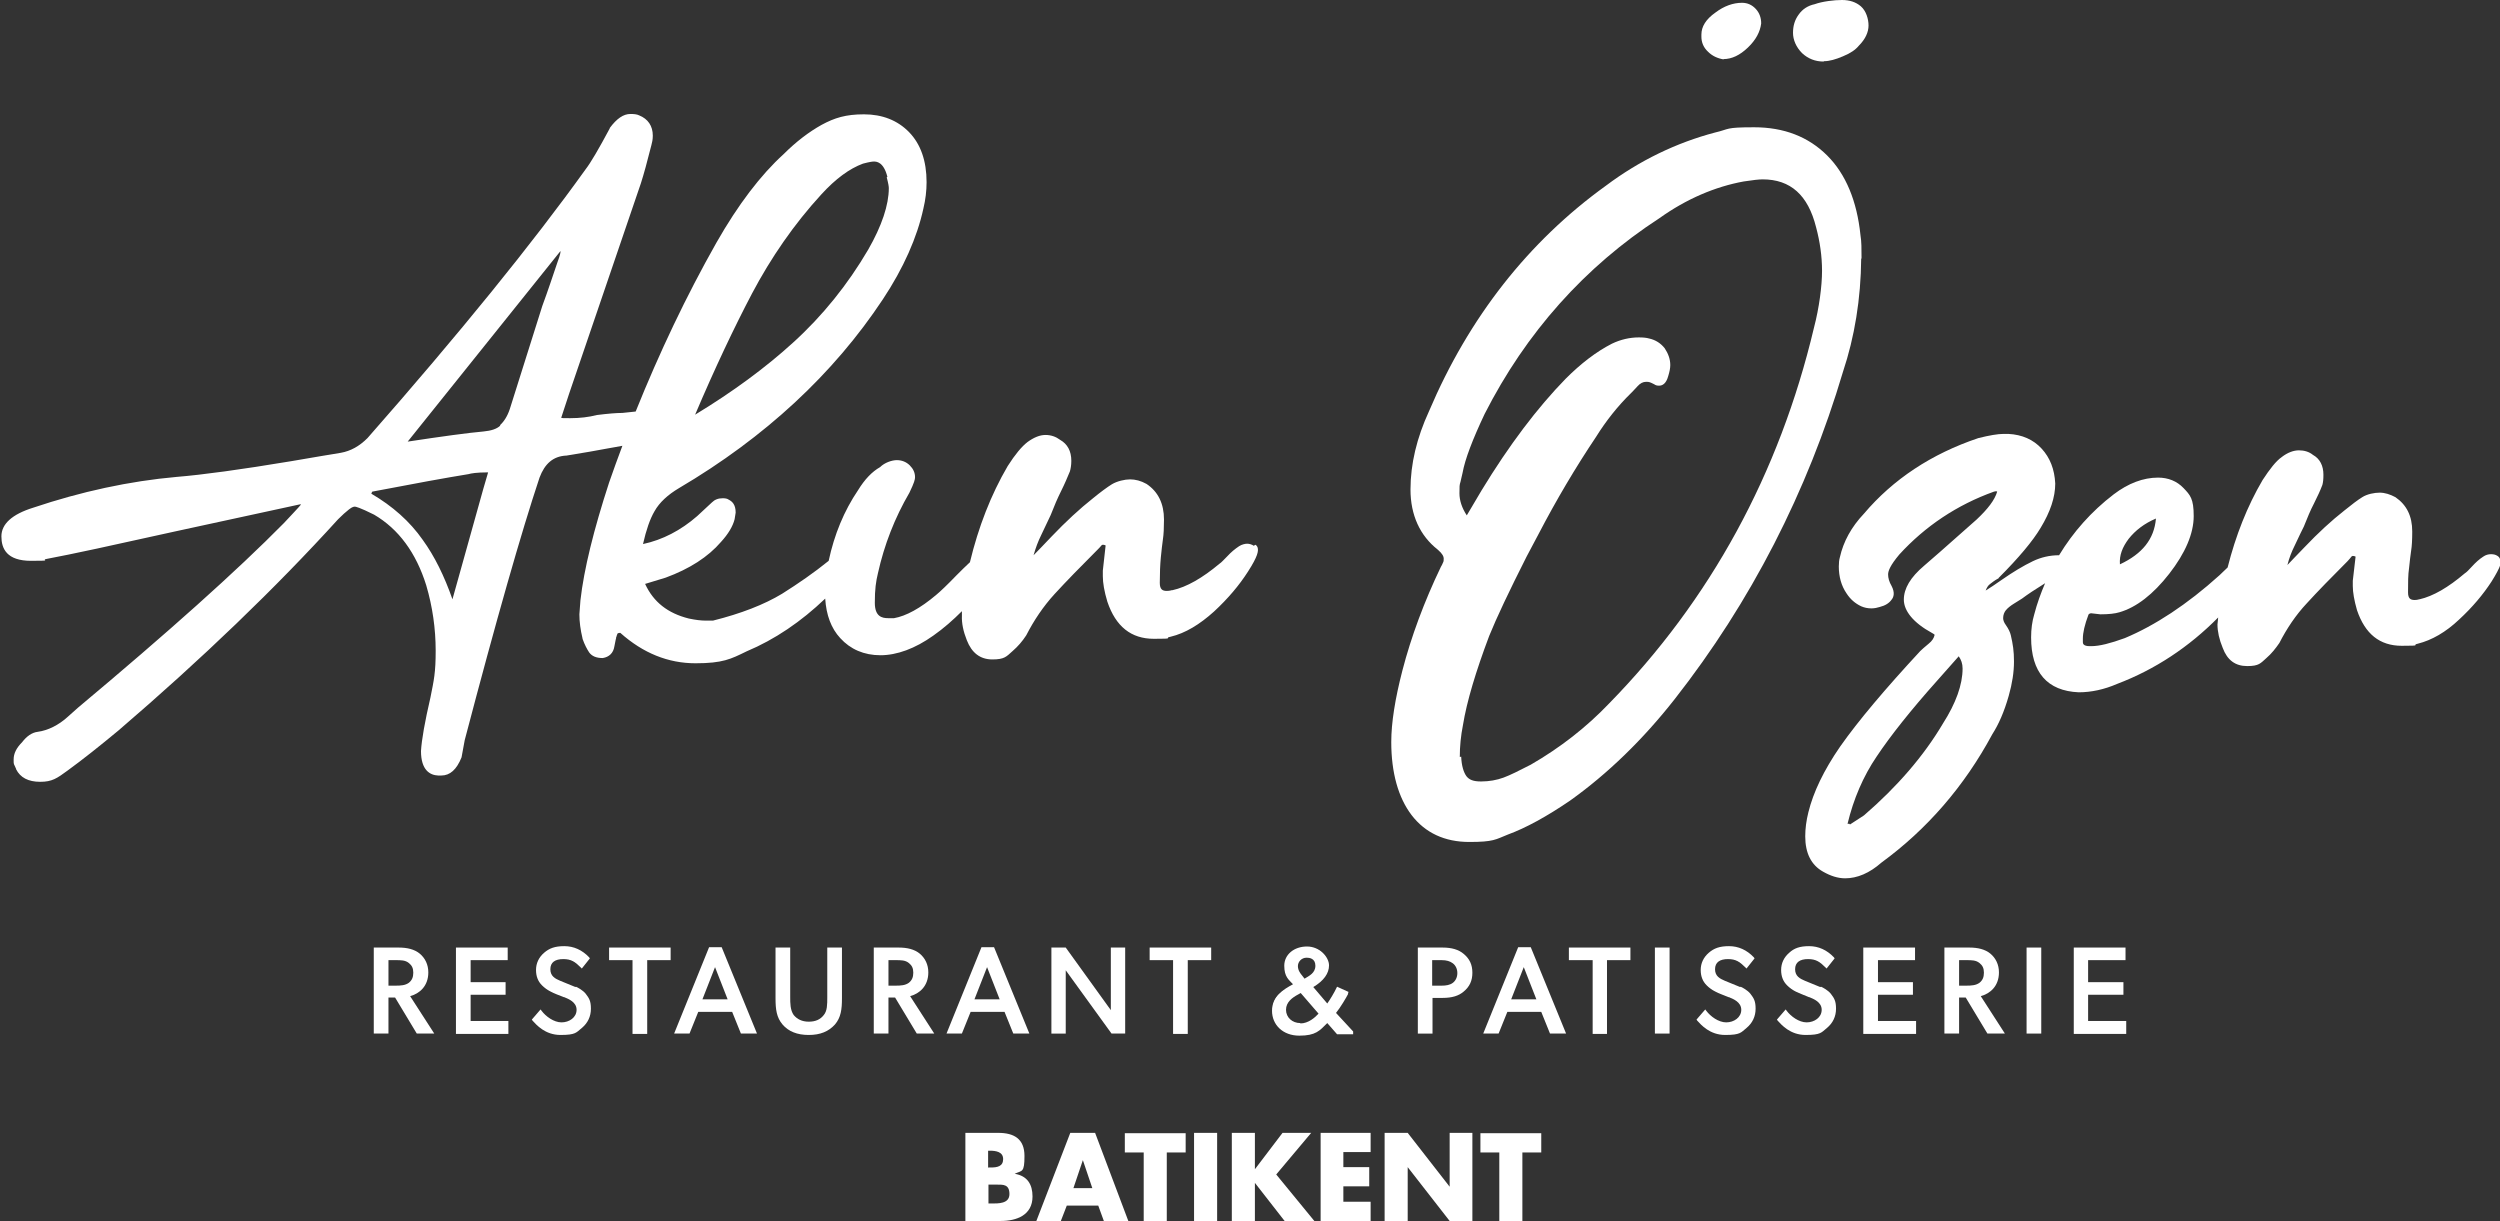 <svg xmlns="http://www.w3.org/2000/svg" id="Layer_1" viewBox="0 0 715 349.2"><rect x="0" y="0" width="715" height="349.2" fill="#333333" stroke="none"/><defs><style> .st0 { fill: #fff; } </style></defs><g><g><path class="st0" d="M358.6,156.1c-.6-.4-1.3-.6-1.9-.6s-1.5.2-2.3.7c-1.2.8-2.3,1.7-3.4,2.9-1,1-1.7,1.8-2.2,2.1h0s0,0,0,0c-4.9,4.1-9.4,6.7-13.5,7.6h-.1s-.1,0-.1,0c-.1,0-.5.2-1.4.2-1.2,0-2-.4-2-2.3,0-2.8.1-5.2.3-7.3.2-2,.4-3.8.6-5.2.2-1.3.3-3.2.3-5.6,0-4.6-1.7-8-5-10.2-1.6-.9-3.2-1.3-4.7-1.3s-3.7.5-5.2,1.4c-1.3.8-3.2,2.2-5.4,4-3.8,3-7.8,6.7-11.9,11-2.2,2.3-3.8,4-5.1,5.3.6-2.1,1.3-4,2.2-5.8,1.4-2.9,2.3-4.8,2.7-5.7,1-2.6,2-4.9,3-6.9,1-2,1.8-3.9,2.5-5.6.2-.7.4-1.7.4-3,0-2.8-1.1-4.8-3.2-6-1.2-.9-2.6-1.4-4.2-1.4s-3.3.7-5.1,2c-1.7,1.3-3.6,3.6-5.7,6.9-4.8,8.2-8.4,17.5-10.8,27.5-1.2,1.1-2.5,2.4-3.9,3.8-2.6,2.7-4.5,4.5-5.7,5.5-4.6,3.9-8.7,6.1-12.1,6.7h-1.7c-1.8,0-3.8-.5-3.8-4.4s.3-6,.9-8.5c1.8-8.1,4.8-15.8,9-23,1.4-2.9,1.6-3.8,1.6-4.4,0-1.3-.5-2.4-1.5-3.4-1-1-2.3-1.5-3.7-1.5s-3.5.7-4.8,2c-2.3,1.3-4.4,3.5-6.3,6.6-4,5.9-6.8,12.7-8.4,20.2-4.2,3.4-8.7,6.5-13.3,9.4-5.1,3.1-11.8,5.7-19.8,7.7h-2c-1.4,0-3-.2-4.9-.6-6-1.5-10.1-4.7-12.5-9.9l5.9-1.8c6.8-2.5,12.1-5.9,15.8-10.2,2.1-2.3,3.4-4.5,3.9-6.5l.3-1.9h0c0-2.3-1-3.2-2-3.7-.4-.3-1-.4-1.7-.4-1.3,0-2.3.4-3.1,1.2l-4.2,3.9c-4.7,4.1-9.9,6.8-15.5,8,.9-4,2-7.2,3.3-9.4,1.4-2.5,3.8-4.7,7-6.6,24.6-14.5,44.2-32.7,58.3-54,5.9-8.9,9.8-17.7,11.6-26,.6-2.5.9-5,.9-7.5,0-6.1-1.7-10.9-5-14.3-3.3-3.4-7.7-5.1-12.9-5.1s-8.4,1-12.1,3c-3.6,2-7.3,4.8-10.9,8.4-6.5,5.9-13,14.4-19.2,25.3-8.6,15.2-16.3,31.4-23.1,48.3l-3.8.4c-1.7,0-4.1.2-7.3.6h0s0,0,0,0c-2.3.6-4.9.9-7.6.9s-1.9,0-2.6-.1l2.3-7,20.5-60.1c.8-2.5,1.8-6.1,3-10.9.2-.7.4-1.6.4-2.7,0-2.8-1.4-4.8-3.9-5.8-.6-.3-1.4-.4-2.5-.4-2,0-3.9,1.3-5.9,4h0c0,0,0,.1,0,.1-3.2,6-5.5,9.9-6.9,11.7-15.2,21.2-36.2,47.1-62.4,76.9-2.3,2.3-4.8,3.7-7.6,4.2-2.7.4-7.6,1.3-14.2,2.4-14.4,2.4-25.4,3.9-32.8,4.5-13.5,1.2-27.3,4.2-41,8.8-6.1,1.9-9.1,4.7-9.1,8.2s1.5,7,8.5,7,2.2-.2,4.7-.6c6.5-1.2,18.9-3.9,36.9-7.9l35.5-7.7v.2c.1,0-4.8,5.2-4.8,5.2-13.4,13.6-33.2,31.3-58.9,52.8-.3.3-1,.9-2.8,2.5-1.4,1.3-2.9,2.3-4.3,3-1.4.7-2.9,1.2-4.4,1.4-1.7.2-3.2,1.3-4.5,3-1.6,1.6-2.4,3.2-2.4,4.9s0,1,.7,2.7h0c0,0,0,.1,0,.1,1.2,2.4,3.5,3.6,6.9,3.6s4.8-1,7.8-3.2c4.4-3.2,9.3-7.1,14.6-11.5,23.9-20.5,45-40.8,62.8-60.4,1.2-1.2,2.2-2.1,3.1-2.8,1-.8,1.5-.8,1.7-.8s1.3.2,5.5,2.3c7,4.1,12,10.9,14.9,20.2,1.8,6.1,2.7,12.4,2.7,18.7s-.5,8.4-1.5,13.4c-1.6,6.9-2.5,12-2.7,15.3,0,5.5,2.6,6.9,4.9,7h.9c2.5,0,4.4-1.7,5.8-5.2h0c0,0,.9-4.9.9-4.9,9-34.3,16.2-59.5,21.4-75.1,1.5-4,3.9-6.1,7.6-6.3h.1c4.9-.8,9-1.5,12.1-2.1,1.4-.2,2.6-.5,3.9-.7-1.3,3.5-2.6,7-3.8,10.5-4.4,13.5-7.2,24.8-8.2,33.7l-.3,4c0,2.1.3,4.4.9,6.9h0c0,0,0,.1,0,.1.6,1.7,1.3,3,1.9,3.9.8,1.1,2.1,1.6,3.8,1.6h.1c1.8-.3,3-1.4,3.3-3.3.3-1.8.5-2.3.5-2.4v-.2c0,0,.1-.2.1-.2,0,0,0-.2.3-.9,0,0,.2-.2.8-.2,6.5,5.8,13.7,8.7,21.5,8.7s10.1-1.2,14.6-3.4c8.1-3.4,15.6-8.5,22.5-15.1.3,4.7,1.7,8.5,4.3,11.3,2.9,3.2,6.8,4.9,11.5,4.9s9.9-1.9,15.1-5.6c3-2.1,5.7-4.5,8.2-7v1.3c-.1,2.1.4,4.5,1.4,7,1.4,3.6,3.8,5.5,7.3,5.5s4-.8,5.8-2.4c1.5-1.3,2.8-2.8,3.9-4.5,2.2-4.3,4.9-8.3,8.1-11.8,3.3-3.6,7.4-7.8,12.2-12.6.3-.3.9-.9,1.3-1.4,0,0,.2-.1.3-.1s.4,0,.8.2l-.8,7.2v1.6c0,1.9.4,4.3,1.3,7.3,2.4,7.1,6.8,10.6,13.3,10.6s2.6-.2,4.8-.6c4.2-1,8.3-3.5,12.4-7.2,4-3.7,7.2-7.5,9.7-11.4,2.9-4.5,3-5.9,2.8-6.8-.1-.4-.4-.8-.7-.9ZM253.6,50.7c.5,1.9.6,2.7.6,3.1,0,4.8-2,10.8-5.9,17.6-5.8,9.9-13,18.9-21.5,26.6-7.9,7.2-17.3,14.1-28,20.6,5.7-13.4,11.2-25,16.3-34.7,5.4-10.2,12-19.8,19.8-28.3,4.1-4.5,8.1-7.4,11.9-8.8,1.9-.5,2.7-.6,3.1-.6.7,0,2.8,0,3.9,4.4ZM106.5,140.6c12-2.3,21.3-4,27.5-5h0s0,0,0,0c.7-.2,2.2-.5,5.6-.5l-1.4,4.8-8.8,31.5c-2.3-6.6-5.1-12.3-8.5-17-3.7-5.3-8.7-9.7-14.7-13.2l.2-.5ZM143.1,121.7c-1,1-2.7,1.5-4.8,1.7-4.5.4-11.8,1.4-21.7,2.9l43.7-54.5c0,.1,0,.2,0,.3,0,0,0,.6-.9,3l-2,5.9c-.7,2.1-1.5,4.3-2.3,6.5l-9.3,29.5c-.7,2.1-1.7,3.6-2.8,4.6Z"></path><path class="st0" d="M492.9,16.9h0s0,0,0,0c2.4,0,4.7-1.1,7-3.3,2.3-2.2,3.5-4.5,3.8-6.9,0-1.6-.5-3-1.5-4.1-1.1-1.2-2.4-1.8-4-1.8-2.5,0-5.1.9-7.6,2.8-2.7,1.9-4,4-4,6.3v.6c0,1.6.6,3.1,1.9,4.3,1.2,1.2,2.7,1.9,4.5,2.2Z"></path><path class="st0" d="M521.7,17.5c1.5,0,3.3-.5,5.4-1.4,2.2-.9,3.6-1.9,4.5-3,1.9-1.9,2.8-3.9,2.8-5.8s-.7-4.2-2.2-5.5c-1.4-1.2-3.2-1.8-5.4-1.8s-5.6.4-7.8,1.2c-1.9.4-3.5,1.4-4.6,3-1.1,1.5-1.6,3.2-1.6,5.2s.9,4.1,2.6,5.8c1.7,1.6,3.8,2.4,6.1,2.4Z"></path><path class="st0" d="M532.4,74c0-2.7,0-5-.3-6.7-1-9.8-4.2-17.5-9.5-22.8-5.4-5.4-12.4-8.1-20.9-8.1s-6.9.5-11.2,1.5c-11,2.9-21.6,8-31.2,15.2-22.2,16-39.2,37.7-50.6,64.5-3.5,7.6-5.3,15.1-5.3,22.4s2.7,13.2,7.8,17.2c1.4,1.2,1.7,2,1.7,2.5s0,.9-.2,1.2c-.2.5-.4.9-.6,1.2-4.8,10-8.5,20-11,29.6-2.1,8.1-3.2,15-3.2,20.5,0,8.8,2,15.9,5.8,20.9,3.9,5.1,9.5,7.7,16.5,7.7s7.5-.7,11-2.1c5.2-1.9,11.2-5.2,17.8-9.7,10.8-7.7,20.9-17.5,30-29.1,21.7-27.7,37.9-59.2,48.1-93.6,3.3-9.9,5.1-20.8,5.2-32.4ZM417.5,216.5c0-3,.3-6.1.9-9.1,1.1-6.8,3.7-15.4,7.5-25.5,2.1-5.2,5.7-12.8,10.7-22.7l3.5-6.6c5-9.6,10.5-18.9,16.4-27.7,2.8-4.5,6.2-8.8,10-12.5.2-.2.8-.8,1.8-1.9.8-.9,1.6-1.3,2.5-1.3s1.1.1,2.3.7c.4.3.8.4,1.4.4.9,0,2-.5,2.6-2.7.4-1.3.6-2.3.6-3.2,0-1.7-.6-3.3-1.6-4.8-1.1-1.4-2.6-2.4-4.5-2.8-.7-.2-1.6-.3-2.9-.3-2.6,0-5.2.6-7.7,1.8-4.5,2.3-8.9,5.7-13.2,10-8.1,8.3-16.2,19-24.1,32l-4.2,7.1c-1.4-2.1-2.1-4.3-2.1-6.3s0-2.4.3-3.3c.2-.9.4-1.8.6-2.6.7-3.9,2.9-9.6,6.3-16.8,11.8-23.2,28.6-42.1,50-56,7.7-5.5,15.9-9,24.1-10.5,2.6-.4,4.4-.6,5.4-.6,8,0,13,4.5,15.3,13.7,1.1,4.1,1.7,8.3,1.7,12.5s-.8,10.5-2.3,16.2c-9.9,41.8-29.7,78-58.7,107.6-6.3,6.6-13.8,12.5-22.3,17.4-3.3,1.7-5.9,3-7.8,3.7-1.9.7-4.1,1.1-6.4,1.1s-3.4-.5-4.2-1.5c-.8-1.1-1.4-3-1.5-5.6Z"></path><path class="st0" d="M715,159.9c-.1-.4-.4-.7-.7-.9-.6-.4-1.2-.5-1.9-.5s-1.5.2-2.2.7c-1.1.7-2.2,1.7-3.2,2.8-.9,1-1.6,1.7-2.1,2h0c-4.7,4-9,6.5-12.9,7.4h-.1s0,0,0,0c-.1,0-.5.2-1.3.2-1.2,0-1.9-.4-1.9-2.2,0-2.7,0-5,.3-7,.2-2,.4-3.6.6-5,.2-1.2.3-3,.3-5.4,0-4.4-1.6-7.6-4.8-9.8-1.5-.8-3-1.3-4.5-1.3s-3.6.4-5,1.3c-1.3.8-3,2.1-5.1,3.8-3.7,2.9-7.5,6.4-11.4,10.5-2.1,2.2-3.7,3.8-4.9,5.1.5-2,1.2-3.8,2.1-5.6,1.3-2.8,2.2-4.6,2.6-5.4,1-2.5,1.9-4.7,2.9-6.6,1-2,1.8-3.7,2.4-5.3.2-.7.3-1.6.3-2.9,0-2.6-1-4.6-3-5.7-1.1-.9-2.5-1.3-4-1.3s-3.2.6-4.9,1.9c-1.7,1.2-3.4,3.4-5.5,6.6-4.4,7.5-7.7,15.9-10,25-.7.6-1.4,1.4-2.3,2.2-9.3,8.4-18.5,14.4-27.1,18-4.1,1.5-7.3,2.3-9.5,2.3h-.6c-1.7,0-1.9-.7-1.9-1.1v-1.1c0-1.6.5-3.9,1.6-6.8.1-.2.4-.4.8-.4l2.6.3h0c2.4,0,4.2-.2,5.5-.6,4.8-1.4,9.6-5.1,14.2-11,4.6-5.9,7-11.5,7-16.5s-1-6-2.9-8c-1.9-2-4.4-3-7.3-3-4.2,0-8.5,1.6-12.7,4.8-6.4,4.9-11.6,10.8-15.6,17.4-2.7,0-5.2.6-7.5,1.7-2.7,1.3-5.7,3.1-9,5.4-1.7,1.2-3.2,2.2-4.5,3,.3-.8.7-1.5,1.3-1.9,1.4-1.1,2-1.4,2.2-1.5h.1c0,0,.1-.2.1-.2,5.8-5.8,9.8-10.6,12-14.3,2.8-4.6,4.2-8.8,4.2-12.7-.2-4.1-1.5-7.4-3.9-10-2.4-2.6-5.6-4-9.5-4.2h-1.4c-1.6,0-4,.4-7.2,1.2-13.4,4.5-24.4,11.8-32.7,21.6-3.6,3.8-5.9,8-6.9,12.5-.2.7-.3,1.5-.3,2.6,0,2.9.7,5.5,2.2,7.7,1.1,1.7,2.5,2.9,4.2,3.7.9.4,1.9.6,2.9.6s1.7-.2,2.4-.4c1.6-.4,2.7-1.1,3.4-2.1.6-.7,1-2,0-3.9-.7-1.2-1-2.3-1-3.3s.6-2.6,3.2-5.7c7.4-8.1,16.5-14.2,27.1-18,.2,0,.4-.1.5-.1s.2,0,.4.1c-.7,2.4-2.7,5-5.9,8l-10.4,9.2-4.6,4c-3.9,3.3-5.8,6.5-5.8,9.7s2.7,6.6,8,9.5h0c.6.3.8.5.8.6-.2.9-.7,1.7-1.7,2.5-1.2,1-2,1.7-2.4,2.1-10,10.8-17.7,19.9-22.9,27.3-4.7,6.8-7.7,13.1-9.1,18.8-.6,2.4-.9,4.7-.9,6.9,0,4.8,1.7,8.2,5.1,10.1,2.1,1.2,4.2,1.9,6.3,1.9,3.5,0,7-1.5,10.4-4.5,13-9.5,23.7-21.8,31.7-36.7,1.8-2.8,3.4-6.4,4.7-11,1-3.5,1.5-6.8,1.5-9.8s-.3-4.9-.9-7.5c-.2-.9-.7-1.9-1.4-2.9-.6-.8-.8-1.5-.8-2,0-.9.3-1.7.8-2.3.6-.7,1.4-1.3,2.2-1.8,1.1-.7,1.8-1.1,2.4-1.5,1.6-1.2,3.7-2.6,6.6-4.4-1.2,2.8-2.3,5.8-3.1,8.9-.6,2-.9,4.2-.9,6.6,0,10,4.6,15.3,13.6,15.7h0c3.6,0,7.3-.8,11-2.4,10.8-4.1,20.5-10.5,28.9-19l-.2,2c0,2,.5,4.3,1.5,6.7,1.3,3.5,3.6,5.2,7,5.2s3.8-.8,5.5-2.3c1.4-1.2,2.6-2.7,3.7-4.3,2.1-4.1,4.7-8,7.8-11.3,3.1-3.4,7.1-7.5,11.7-12.1.3-.3.8-.9,1.2-1.4,0,0,.2-.1.3-.1s.4,0,.8.2l-.8,6.9v1.5c0,1.8.4,4.1,1.2,6.9,2.3,6.8,6.5,10.2,12.8,10.2s2.6-.2,4.6-.6c4-1,8-3.3,11.8-6.9,3.8-3.5,6.9-7.2,9.3-10.9,2.7-4.3,2.9-5.7,2.7-6.5ZM608.8,154.1c1.9-2.4,4.5-4.4,7.8-5.8-.5,5.9-3.9,10.1-10.3,13.1-.2-2.6.7-4.9,2.5-7.3ZM528.9,235.6s0,0,0,0c-.2,0-.3,0-.5,0,1.7-7.1,4.5-13.6,8.3-19.2,4-6,9.8-13.3,17.3-21.7l6.2-7c.7,1,1.1,2.1,1.1,3.5,0,4.6-1.9,9.9-5.6,15.7-5.5,9.3-13.1,18.1-22.6,26.3l-4,2.6Z"></path></g><g><path class="st0" d="M123.5,295.3h-4l-6.2-10.3h-2.6v10.3h-3.3v-23.8h6.7c2.4,0,4.3.6,5.7,1.7,1.4,1.1,2.3,2.9,2.3,5,0,4.2-2.9,6-5.4,6.5l6.8,10.6ZM117.1,275c-1.1-.8-2.3-.9-4-.9h-2.5v8.1h2.5c1.7,0,2.9,0,4-.8,1.1-.8,1.5-1.8,1.5-3.2s-.4-2.4-1.5-3.2Z"></path><path class="st0" d="M145,295.3h-14.2v-23.8h14v2.8h-10.6v7.1h10v2.8h-10v8.3h10.9v2.8Z"></path><path class="st0" d="M166.1,293.8c-1.5,1.2-3.5,1.9-5.8,1.9-4.2,0-6.6-2.7-7.7-4l2-2.2c1.2,1.6,3.5,3.4,6,3.4s4.7-1.5,4.7-4-2.7-3.5-3.9-3.9c-1.2-.5-2.9-1.1-3.8-1.6-.5-.2-1.5-.8-2.4-1.7-.9-.9-1.6-2.2-1.6-4.1s.9-3.5,2.2-4.6c1.3-1.1,3.2-1.8,5.5-1.8,3.9,0,6.2,2.4,6.8,3.1l-1.8,2.3c-1.2-1.2-2.9-2.6-5.2-2.6s-4.1,1.1-4.1,3.3,1.6,3,3.1,3.6l4.4,1.8c.4.2,1.9,1,2.7,1.9.8.9,1.5,2.2,1.5,4s-.9,3.9-2.5,5.2Z"></path><path class="st0" d="M191.3,274.2h-6.7v21h-3.3v-21h-6.7v-2.8h16.8v2.8Z"></path><path class="st0" d="M215.8,295.3h-3.7l-2.5-6.2h-10.2l-2.5,6.2h-3.5l9.7-23.9h2.9l9.7,23.9ZM208.7,286.2l-4.2-10.7-4.2,10.7h8.4Z"></path><path class="st0" d="M240.4,285.5c0,3-.3,5.3-1.9,7.3-1.6,1.9-4,2.9-7.2,2.9s-5.6-1-7.2-2.9c-1.7-1.9-1.9-4.3-1.9-7.3v-14.1h3.4v13.8c0,2,0,3.9,1.1,5.4,1,1.3,2.5,2.1,4.6,2.1s3.6-.8,4.6-2.1c1.1-1.4,1.1-3.4,1.1-5.4v-13.8h3.3v14.1Z"></path><path class="st0" d="M266.5,295.3h-4l-6.2-10.3h-2.6v10.3h-3.3v-23.8h6.7c2.4,0,4.3.6,5.7,1.7,1.4,1.1,2.3,2.9,2.3,5,0,4.2-2.9,6-5.4,6.5l6.8,10.6ZM260.1,275c-1.1-.8-2.4-.9-4-.9h-2.5v8.1h2.5c1.7,0,2.9,0,4-.8,1.1-.8,1.5-1.8,1.5-3.2s-.4-2.4-1.5-3.2Z"></path><path class="st0" d="M293.6,295.3h-3.7l-2.5-6.2h-10.2l-2.5,6.2h-3.5l9.7-23.9h2.9l9.7,23.9ZM286.5,286.2l-4.2-10.7-4.2,10.7h8.4Z"></path><path class="st0" d="M321.4,295.3h-3.3l-13.7-19s0,3.2,0,6.3v12.7h-3.3v-23.8h3.5l13.5,18.7s0-2.9,0-6.1v-12.6h3.3v23.8Z"></path><path class="st0" d="M345.9,274.2h-6.7v21h-3.3v-21h-6.7v-2.8h16.8v2.8Z"></path><path class="st0" d="M386.4,295.3h-4l-2.9-3.4c-2.2,2.2-4.4,3.8-8.1,3.8s-7.4-2.4-7.4-6.7,2.9-5.7,6.3-7.4c-1.2-1.4-2.7-3-2.7-5.5s2.6-5.1,6.1-5.1,5.9,2,5.9,5-2.2,4.7-4.7,6.1l4.6,5.5c.8-.9,2.4-3.5,3-4.8l2.6,1.2c-.5,1-2.5,4.2-3.7,5.7l5,5.5v.2ZM372.1,283.5l-1,.6c-1.7,1-3.7,2.3-3.7,4.8s1.9,4.2,4.5,4.2,4.7-1.8,5.8-3.2l-5.5-6.4ZM373.7,273.5c-1.7,0-2.9,1-2.9,2.8s.7,2.2,1.3,2.9l1,1.1c1.1-.7,3.6-2,3.6-4.2s-1.2-2.7-2.9-2.7Z"></path><path class="st0" d="M418.3,283.3c-1.5,1.2-3.5,1.7-5.8,1.7h-3.3v10.2h-3.3v-23.8h6.7c2.3,0,4.3.4,5.8,1.7,1.5,1.3,2.3,2.8,2.3,5.1s-.8,3.9-2.3,5.1ZM415.7,275.1c-.9-.6-1.9-.9-3.5-.9h-3.1v8.2h3.1c1.5,0,2.6-.3,3.5-.9.8-.6,1.5-1.7,1.5-3.2s-.6-2.6-1.5-3.1Z"></path><path class="st0" d="M447.1,295.3h-3.7l-2.5-6.2h-10.2l-2.5,6.2h-3.5l9.7-23.9h2.9l9.7,23.9ZM440,286.2l-4.2-10.7-4.2,10.7h8.4Z"></path><path class="st0" d="M465.9,274.2h-6.7v21h-3.3v-21h-6.7v-2.8h16.8v2.8Z"></path><path class="st0" d="M477,295.3h-3.3v-23.8h3.3v23.8Z"></path><path class="st0" d="M499.2,293.8c-1.5,1.2-3.5,1.9-5.8,1.9-4.2,0-6.6-2.7-7.7-4l2-2.2c1.2,1.6,3.5,3.4,6,3.4s4.7-1.5,4.7-4-2.7-3.5-3.9-3.9c-1.2-.5-2.9-1.1-3.8-1.6-.5-.2-1.5-.8-2.4-1.7-.9-.9-1.6-2.2-1.6-4.1s.9-3.5,2.2-4.6c1.3-1.1,3.2-1.8,5.5-1.8,3.9,0,6.2,2.4,6.8,3.1l-1.8,2.3c-1.2-1.2-2.9-2.6-5.2-2.6s-4.1,1.1-4.1,3.3,1.6,3,3.1,3.6l4.4,1.8c.4.2,1.9,1,2.7,1.9.8.9,1.4,2.2,1.4,4s-.9,3.9-2.5,5.2Z"></path><path class="st0" d="M522.2,293.8c-1.5,1.2-3.5,1.9-5.8,1.9-4.2,0-6.6-2.7-7.7-4l2-2.2c1.2,1.6,3.5,3.4,6,3.4s4.7-1.5,4.7-4-2.7-3.5-3.9-3.9c-1.2-.5-2.9-1.1-3.8-1.6-.5-.2-1.5-.8-2.4-1.7-.9-.9-1.6-2.2-1.6-4.1s.9-3.5,2.2-4.6c1.3-1.1,3.2-1.8,5.5-1.8,3.9,0,6.2,2.4,6.8,3.1l-1.8,2.3c-1.2-1.2-2.9-2.6-5.3-2.6s-4.1,1.1-4.1,3.3,1.6,3,3.1,3.6l4.4,1.8c.5.2,1.9,1,2.7,1.9.8.9,1.5,2.2,1.5,4s-.9,3.9-2.5,5.2Z"></path><path class="st0" d="M547.6,295.3h-14.2v-23.8h14v2.8h-10.6v7.1h10v2.8h-10v8.3h10.9v2.8Z"></path><path class="st0" d="M572.7,295.3h-4l-6.2-10.3h-2.6v10.3h-3.3v-23.8h6.7c2.4,0,4.3.6,5.7,1.7,1.4,1.1,2.3,2.9,2.3,5,0,4.2-2.9,6-5.4,6.5l6.8,10.6ZM566.4,275c-1.1-.8-2.3-.9-4-.9h-2.5v8.1h2.5c1.7,0,2.9,0,4-.8,1.1-.8,1.5-1.8,1.5-3.2s-.4-2.4-1.5-3.2Z"></path><path class="st0" d="M583.4,295.3h-3.3v-23.8h3.3v23.8Z"></path><path class="st0" d="M122.5,278.1c0-2.2-.9-4.1-2.5-5.4-1.5-1.2-3.5-1.7-6-1.7h-7.1v24.6h4.2v-10.3h1.9l6.2,10.3h5l-6.9-10.7c2.6-.7,5.2-2.8,5.2-6.8ZM116.9,281.1c-1,.7-2.2.8-3.8.8h-2v-7.3h2c1.6,0,2.8,0,3.8.8.9.7,1.3,1.5,1.3,2.8s-.4,2.2-1.3,2.9Z"></path><polygon class="st0" points="134.6 284.5 144.6 284.5 144.6 280.9 134.6 280.9 134.6 274.6 145.2 274.6 145.2 271 130.4 271 130.4 295.7 145.4 295.7 145.4 292 134.6 292 134.6 284.5"></polygon><path class="st0" d="M164.6,282.3l-4.4-1.8c-1.4-.6-2.8-1.3-2.8-3.3s1.4-2.9,3.7-2.9,3.4.8,5,2.4l.3.3,2.3-2.9-.2-.3c-2-2.1-4.4-3.2-7.1-3.2s-4.3.6-5.8,1.9c-1.5,1.3-2.3,3-2.3,4.9s.6,3.3,1.7,4.4c.7.7,1.5,1.3,2.5,1.8.9.5,2.5,1.1,3.8,1.6h.1c1.2.5,3.5,1.4,3.5,3.6s-2.1,3.6-4.3,3.6-4.5-1.7-5.7-3.3l-.3-.4-2.5,2.9.2.3c1.1,1.2,3.6,4.1,8,4.1s4.5-.7,6.1-2c1.7-1.4,2.6-3.3,2.6-5.5s-.5-3-1.5-4.3c-.8-1-2.3-1.8-2.8-2Z"></path><polygon class="st0" points="174.2 274.6 180.9 274.6 180.9 295.7 185.1 295.7 185.1 274.6 191.8 274.6 191.8 271 174.2 271 174.2 274.6"></polygon><path class="st0" d="M202.8,270.9l-10,24.7h4.4l2.5-6.2h9.7l2.5,6.2h4.6l-10.1-24.7h-3.5ZM200.9,285.8l3.6-9.2,3.6,9.2h-7.2Z"></path><path class="st0" d="M236.6,285.2c0,2.1,0,3.9-1,5.1-1,1.3-2.4,1.9-4.3,1.9s-3.3-.7-4.3-1.9c-1-1.4-1-3.4-1-5.1v-14.2h-4.2v14.5c0,3.2.3,5.5,2,7.5,1.7,2,4.2,3,7.5,3s5.7-1,7.5-3c1.7-2,2-4.3,2-7.5v-14.5h-4.2v14.2Z"></path><path class="st0" d="M265.5,278.1c0-2.2-.9-4.1-2.5-5.4-1.5-1.2-3.5-1.7-6-1.7h-7.1v24.6h4.2v-10.3h1.9l6.2,10.3h5l-6.9-10.7c2.6-.7,5.2-2.8,5.2-6.8ZM259.9,281.1c-1,.7-2.2.8-3.8.8h-2v-7.3h2c1.6,0,2.8,0,3.8.8.9.7,1.3,1.5,1.3,2.8s-.4,2.2-1.3,2.9Z"></path><path class="st0" d="M280.7,270.9l-10,24.7h4.4l2.5-6.2h9.7l2.5,6.2h4.6l-10.1-24.7h-3.5ZM278.7,285.8l3.6-9.2,3.6,9.2h-7.2Z"></path><path class="st0" d="M317.7,284.1c0,1.9,0,3.7,0,4.8l-12.9-17.9h-4.1v24.6h4.1v-13.1c0-1.9,0-3.8,0-5l13.1,18.1h3.9v-24.6h-4.1v13Z"></path><polygon class="st0" points="328.8 274.6 335.5 274.6 335.5 295.7 339.7 295.7 339.7 274.6 346.4 274.6 346.4 271 328.8 271 328.8 274.6"></polygon><path class="st0" d="M385.5,284.1l.2-.4-3.3-1.5-.2.4c-.5,1.1-1.8,3.3-2.6,4.4l-4-4.7c3-1.8,4.5-3.9,4.5-6.2s-2.6-5.4-6.3-5.4-6.5,2.3-6.5,5.5,1.3,4,2.5,5.3c-3,1.6-6,3.6-6,7.6s3.1,7.1,7.8,7.1,5.8-1.4,8-3.6l2.8,3.2h4.6v-.8l-4.9-5.3c1.3-1.6,3-4.5,3.5-5.5ZM373.7,273.9c.8,0,2.5.2,2.5,2.3s-1.8,2.9-3.1,3.7l-.7-.9c-.5-.6-1.2-1.5-1.2-2.7s1-2.4,2.5-2.4ZM371.9,292.6c-2.3,0-4.1-1.6-4.1-3.8s1.8-3.5,3.5-4.4l.7-.4,5.1,5.9c-1,1.1-2.9,2.8-5.2,2.8Z"></path><path class="st0" d="M418.6,272.8c-1.4-1.2-3.4-1.8-6-1.8h-7.1v24.6h4.2v-10.2h2.9c2.7,0,4.6-.6,6-1.8,1.7-1.4,2.5-3.1,2.5-5.4s-.8-4-2.5-5.4ZM415.5,281.1c-.8.6-1.9.8-3.2.8h-2.7v-7.3h2.7c1.4,0,2.4.3,3.2.9.8.6,1.3,1.6,1.3,2.8s-.5,2.2-1.3,2.8Z"></path><path class="st0" d="M434.2,270.9l-10,24.7h4.4l2.5-6.2h9.7l2.5,6.2h4.6l-10.1-24.7h-3.5ZM432.2,285.8l3.6-9.2,3.6,9.2h-7.2Z"></path><polygon class="st0" points="448.7 274.6 455.5 274.6 455.5 295.7 459.6 295.7 459.6 274.6 466.3 274.6 466.3 271 448.7 271 448.7 274.6"></polygon><rect class="st0" x="473.3" y="271" width="4.2" height="24.6"></rect><path class="st0" d="M497.7,282.3l-4.4-1.8c-1.4-.6-2.8-1.3-2.8-3.3s1.4-2.9,3.7-2.9,3.4.8,5,2.4l.3.3,2.3-2.9-.2-.3c-2-2.1-4.4-3.2-7.1-3.2s-4.3.6-5.8,1.9c-1.5,1.3-2.3,3-2.3,4.9s.6,3.3,1.7,4.4c.7.7,1.5,1.3,2.5,1.8.9.5,2.6,1.1,3.8,1.6h.1c1.2.5,3.5,1.4,3.5,3.6s-2.1,3.6-4.3,3.6-4.5-1.7-5.7-3.3l-.3-.4-2.5,2.9.2.3c1.1,1.2,3.6,4.1,8,4.1s4.5-.7,6.1-2c1.7-1.4,2.6-3.3,2.6-5.5s-.5-3-1.5-4.3c-.8-1-2.3-1.8-2.8-2Z"></path><path class="st0" d="M520.6,282.3l-4.4-1.8c-1.4-.6-2.8-1.3-2.8-3.3s1.4-2.9,3.7-2.9,3.4.8,5,2.4l.3.3,2.3-2.9-.2-.3c-2-2.1-4.4-3.2-7.1-3.2s-4.3.6-5.7,1.9c-1.5,1.3-2.3,3-2.3,4.9s.6,3.3,1.7,4.4c.7.7,1.5,1.3,2.5,1.8.9.4,2.5,1.1,3.8,1.6h.1c1.2.5,3.5,1.4,3.5,3.6s-2.1,3.6-4.3,3.6-4.5-1.7-5.7-3.3l-.3-.4-2.5,2.9.2.3c1.1,1.2,3.6,4.1,8,4.1s4.5-.7,6.1-2c1.7-1.4,2.6-3.3,2.6-5.5s-.5-3-1.5-4.3c-.8-1-2.3-1.8-2.8-2Z"></path><polygon class="st0" points="537.1 284.5 547.1 284.5 547.1 280.9 537.1 280.9 537.1 274.6 547.7 274.6 547.7 271 532.9 271 532.9 295.7 548 295.7 548 292 537.1 292 537.1 284.5"></polygon><path class="st0" d="M571.7,278.1c0-2.2-.9-4.1-2.5-5.4-1.5-1.2-3.5-1.7-6-1.7h-7.1v24.6h4.2v-10.3h1.9l6.2,10.3h5l-6.9-10.7c2.6-.7,5.2-2.8,5.2-6.8ZM566.1,281.1c-1,.7-2.2.8-3.8.8h-2v-7.3h2c1.6,0,2.8,0,3.8.8.9.7,1.3,1.5,1.3,2.8s-.4,2.2-1.3,2.9Z"></path><rect class="st0" x="579.6" y="271" width="4.2" height="24.6"></rect><polygon class="st0" points="597.2 292 597.2 284.5 607.3 284.5 607.3 280.9 597.2 280.9 597.2 274.6 607.9 274.6 607.9 271 593.1 271 593.1 295.7 608.1 295.7 608.1 292 597.2 292"></polygon><path class="st0" d="M607.7,295.3h-14.2v-23.8h14v2.8h-10.6v7.1h10v2.8h-10v8.3h10.9v2.8Z"></path></g></g><g><path class="st0" d="M276.1,349.2v-25.2h9.4c4.5,0,7.5,1.7,7.5,6.6s-.7,4.1-2.8,5.1h0c3.6.6,5.1,3,5.1,6.5,0,5.3-4.5,7-9.1,7h-10.1ZM282.7,333.9h.7c1.8,0,3.5-.3,3.5-2.4s-2.1-2.4-3.8-2.4h-.5v4.9ZM282.7,344.2h.8c2,0,5.2.1,5.2-2.7s-1.8-2.7-3.6-2.7h-2.4v5.4Z"></path><path class="st0" d="M305.1,344.8l-1.7,4.4h-7l9.7-25.2h7.1l9.5,25.2h-7l-1.6-4.4h-9ZM309.7,331.8h0l-2.7,8h5.4l-2.7-8Z"></path><path class="st0" d="M333.7,349.2h-6.6v-19.6h-5.4v-5.5h17.4v5.5h-5.4v19.6Z"></path><path class="st0" d="M348.1,349.2h-6.6v-25.2h6.6v25.2Z"></path><path class="st0" d="M366.9,324h8.1l-10,11.9,10.9,13.3h-8.5l-8.5-10.9h0v10.9h-6.6v-25.2h6.6v10.4h0l7.9-10.4Z"></path><path class="st0" d="M384.2,329.6v4.2h7.4v5.5h-7.4v4.4h7.8v5.5h-14.3v-25.2h14.3v5.5h-7.8Z"></path><path class="st0" d="M396,324h6.6l12,15.4h0v-15.4h6.5v25.2h-6.5l-12-15.4h0v15.4h-6.6v-25.2Z"></path><path class="st0" d="M435.4,349.2h-6.6v-19.6h-5.4v-5.5h17.4v5.5h-5.4v19.6Z"></path></g></svg>